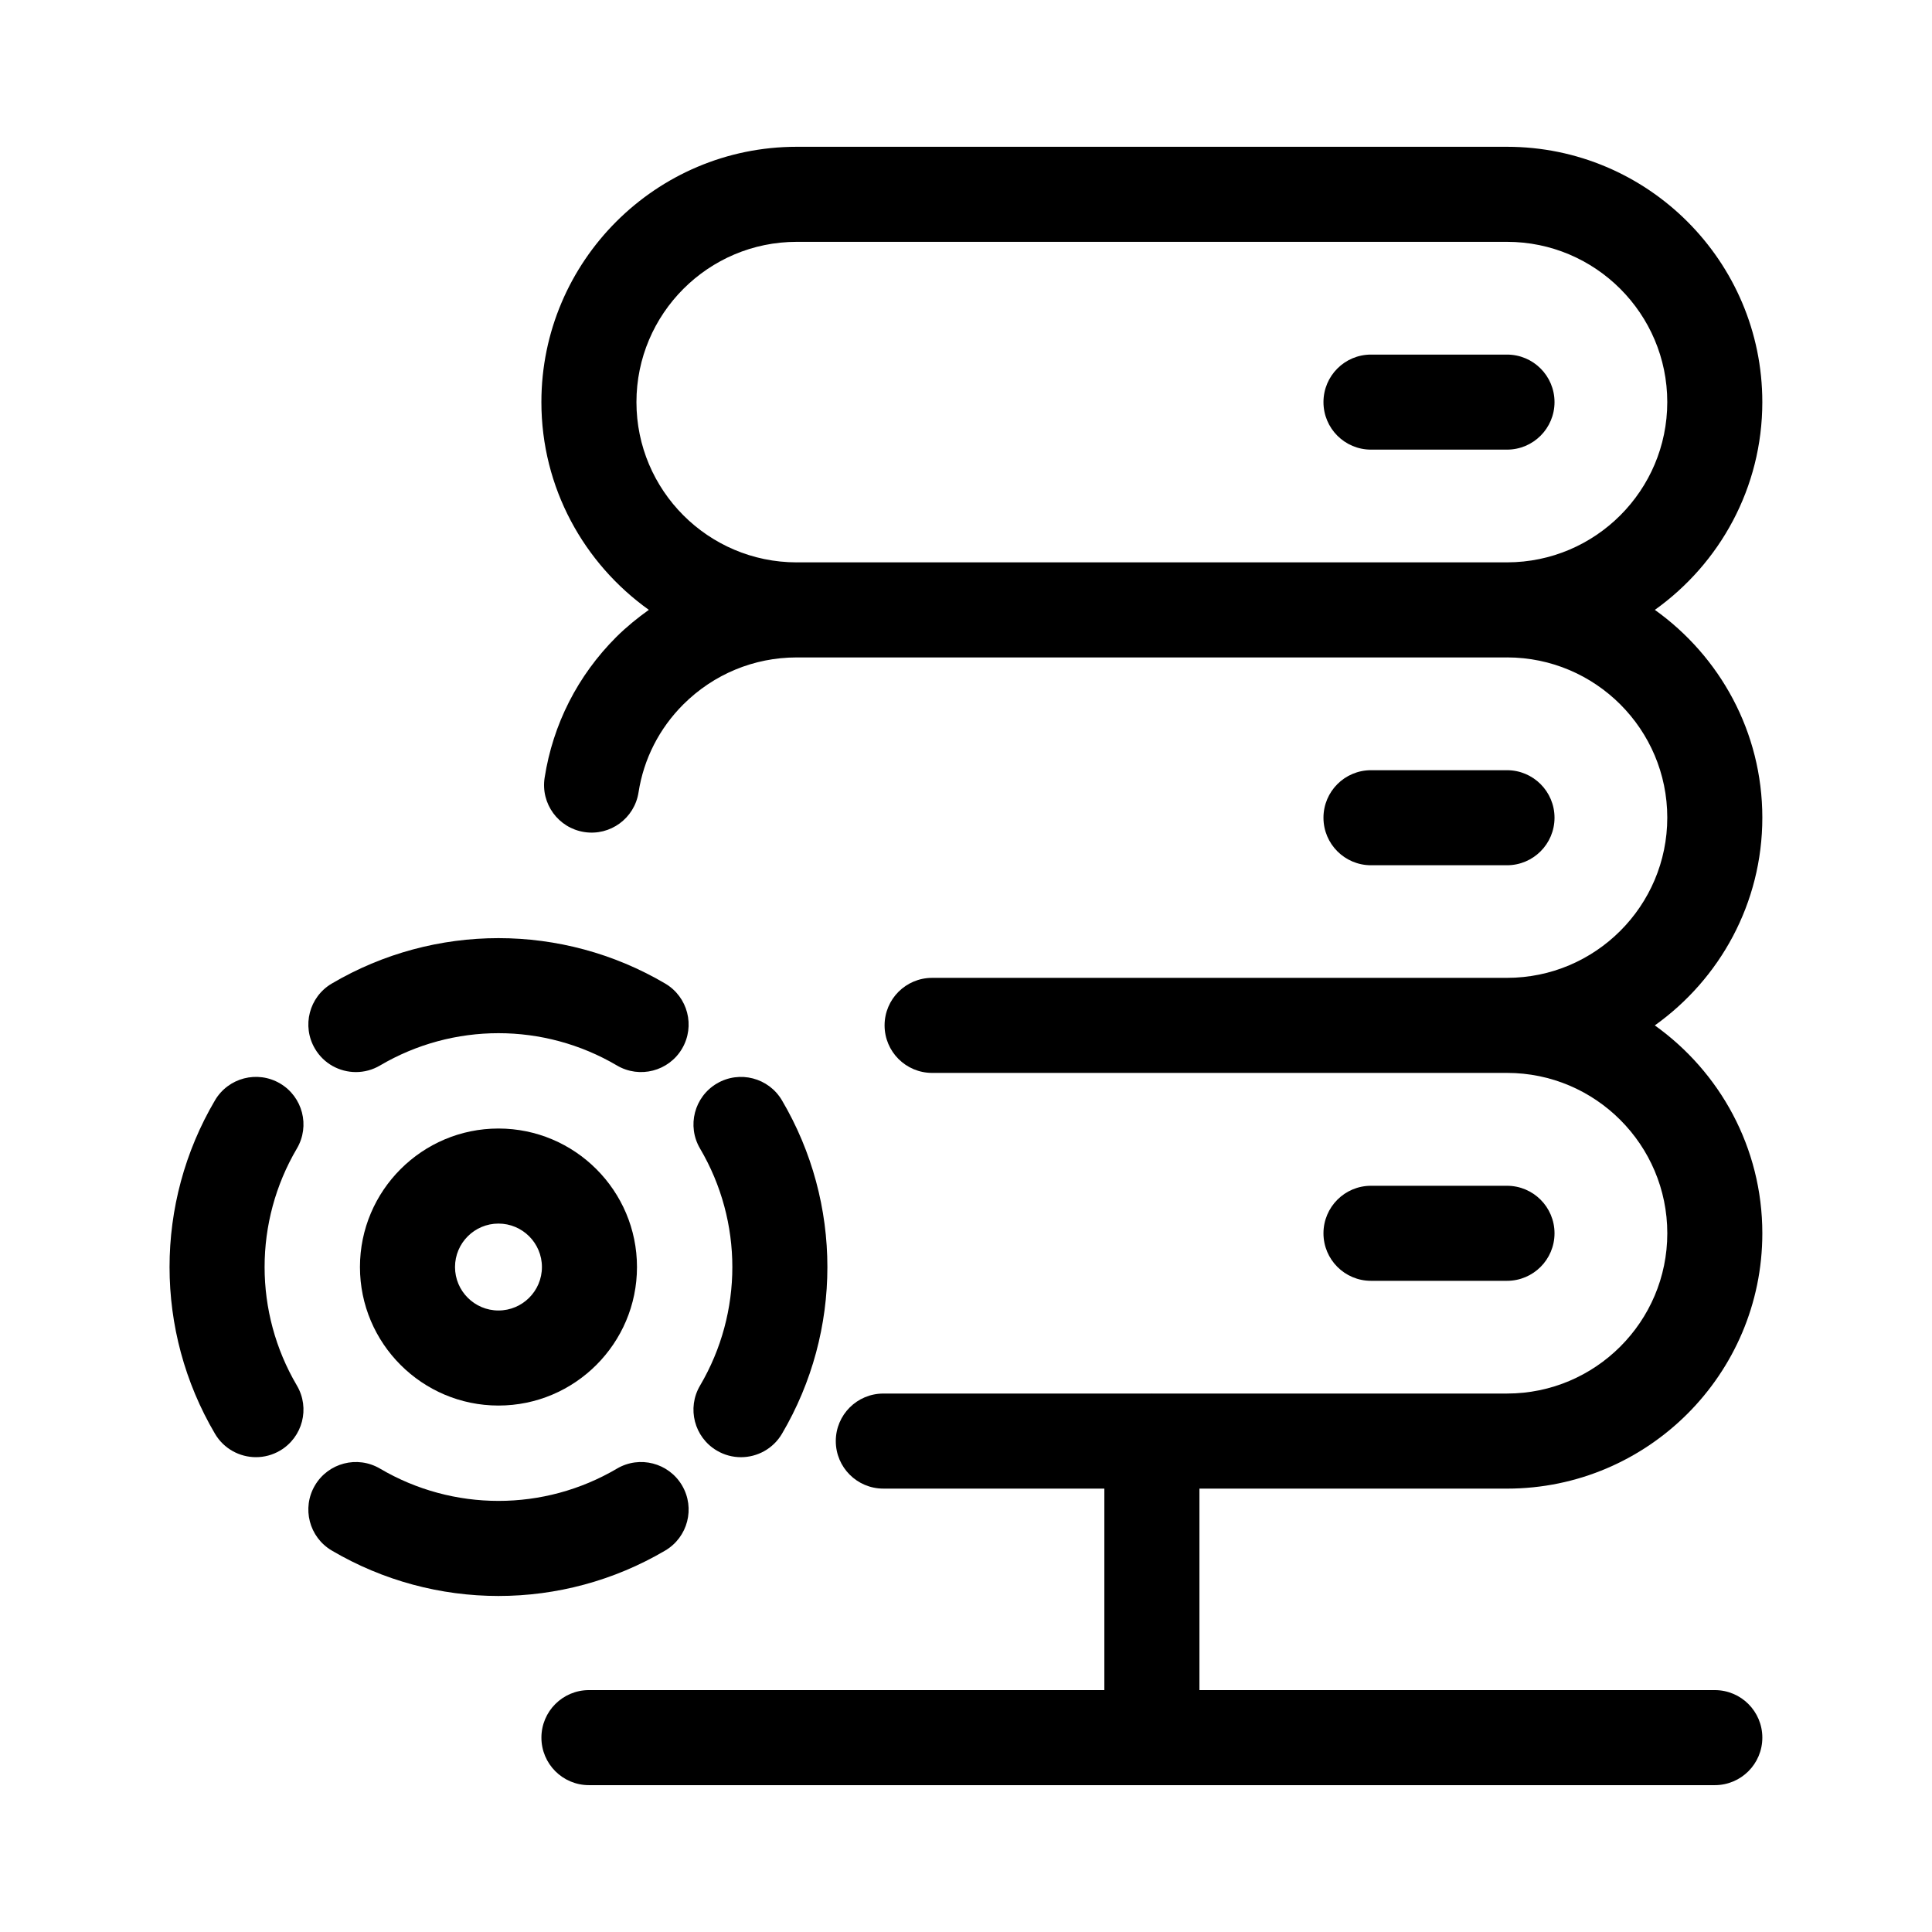 <?xml version="1.0" encoding="UTF-8"?>
<!-- Uploaded to: ICON Repo, www.svgrepo.com, Generator: ICON Repo Mixer Tools -->
<svg fill="#000000" width="800px" height="800px" version="1.1" viewBox="144 144 512 512" xmlns="http://www.w3.org/2000/svg">
 <g>
  <path d="m543.38 538.5c37.301 0 67.656-30.344 67.656-67.652 0-22.723-11.281-42.82-28.496-55.105 17.215-12.277 28.496-32.359 28.496-55.066 0-22.703-11.281-42.777-28.484-55.055 17.207-12.277 28.48-32.359 28.48-55.062 0-37.309-30.355-67.66-67.668-67.66h-188.23c-37.309 0-67.66 30.348-67.66 67.66 0 22.695 11.27 42.773 28.477 55.055-3.031 2.168-5.949 4.535-8.652 7.219-10.207 10.211-16.766 23.105-18.969 37.285-1.066 6.871 3.637 13.312 10.508 14.379 6.871 1.082 13.316-3.637 14.379-10.508 1.375-8.867 5.492-16.938 11.871-23.316 8.055-8.016 18.711-12.434 30.008-12.449h0.039 188.23c0.02 0 0.035-0.004 0.055-0.004 23.398 0.023 42.426 19.059 42.426 42.457 0 23.41-19.051 42.461-42.465 42.461h-114.09c-0.016 0-0.031 0.004-0.051 0.004h-38.223c-6.957 0-12.594 5.637-12.594 12.594s5.637 12.594 12.594 12.594h152.37c23.41 0 42.465 19.07 42.465 42.512 0 23.41-19.051 42.461-42.465 42.461l-94.027 0.004c-0.035 0-0.066-0.012-0.098-0.012s-0.066 0.012-0.098 0.012h-71.078c-6.957 0-12.594 5.637-12.594 12.594 0 6.957 5.637 12.594 12.594 12.594h58.578v53.402h-136.59c-6.957 0-12.594 5.637-12.594 12.594 0 6.957 5.637 12.594 12.594 12.594h298.37c6.957 0 12.594-5.637 12.594-12.594 0-6.957-5.637-12.594-12.594-12.594h-136.58v-53.395zm0.039-245.47h-0.039-188.23c-0.02 0-0.039 0.004-0.055 0.004-23.402-0.023-42.43-19.062-42.43-42.473 0-23.418 19.055-42.473 42.473-42.473h188.23c23.418 0 42.477 19.055 42.477 42.473-0.004 23.402-19.027 42.438-42.426 42.469z"/>
  <path d="m543.37 373.3c6.957 0 12.594-5.637 12.594-12.594s-5.637-12.594-12.594-12.594h-36.043c-6.957 0-12.594 5.637-12.594 12.594s5.637 12.594 12.594 12.594z"/>
  <path d="m543.37 237.97h-36.043c-6.957 0-12.594 5.637-12.594 12.594 0 6.957 5.637 12.594 12.594 12.594h36.043c6.957 0 12.594-5.637 12.594-12.594 0-6.957-5.637-12.594-12.594-12.594z"/>
  <path d="m543.37 483.43c6.957 0 12.594-5.637 12.594-12.594 0-6.957-5.637-12.594-12.594-12.594h-36.043c-6.957 0-12.594 5.637-12.594 12.594 0 6.957 5.637 12.594 12.594 12.594z"/>
  <path d="m218.22 431.13c-6-3.527-13.715-1.531-17.246 4.465-16.055 27.258-16.055 61.117 0 88.367 2.348 3.988 6.551 6.203 10.863 6.203 2.172 0 4.375-0.559 6.383-1.742 5.992-3.531 7.992-11.25 4.457-17.246-11.406-19.371-11.406-43.434 0-62.805 3.535-5.992 1.539-13.711-4.457-17.242z"/>
  <path d="m238.32 428.11c2.172 0 4.375-0.559 6.383-1.742 19.367-11.418 43.43-11.418 62.801 0 5.984 3.523 13.715 1.535 17.246-4.465 3.531-5.992 1.531-13.715-4.457-17.246-27.262-16.055-61.121-16.055-88.375 0-5.992 3.531-7.992 11.25-4.457 17.246 2.34 3.996 6.543 6.207 10.859 6.207z"/>
  <path d="m324.75 537.66c-3.531-5.996-11.254-7.992-17.246-4.465-19.367 11.418-43.43 11.406-62.801 0-5.996-3.531-13.715-1.531-17.246 4.465s-1.531 13.719 4.465 17.246c13.629 8.027 28.91 12.043 44.188 12.043 15.281 0 30.555-4.016 44.184-12.043 5.992-3.535 7.988-11.254 4.457-17.246z"/>
  <path d="m333.98 528.43c2.004 1.18 4.207 1.742 6.379 1.742 4.312 0 8.516-2.215 10.867-6.203 16.055-27.258 16.055-61.117 0-88.367-3.527-5.996-11.25-7.992-17.246-4.465-5.992 3.531-7.992 11.25-4.457 17.246 11.406 19.371 11.406 43.434 0 62.805-3.539 5.992-1.539 13.711 4.457 17.242z"/>
  <path d="m276.1 443.07c-20.242 0-36.707 16.469-36.707 36.707 0 20.238 16.469 36.707 36.707 36.707 20.238 0 36.707-16.469 36.707-36.707 0-20.238-16.465-36.707-36.707-36.707zm0 48.223c-6.352 0-11.516-5.164-11.516-11.516 0-6.352 5.164-11.516 11.516-11.516 6.352 0 11.516 5.164 11.516 11.516 0 6.352-5.164 11.516-11.516 11.516z"/>
 </g>
</svg>